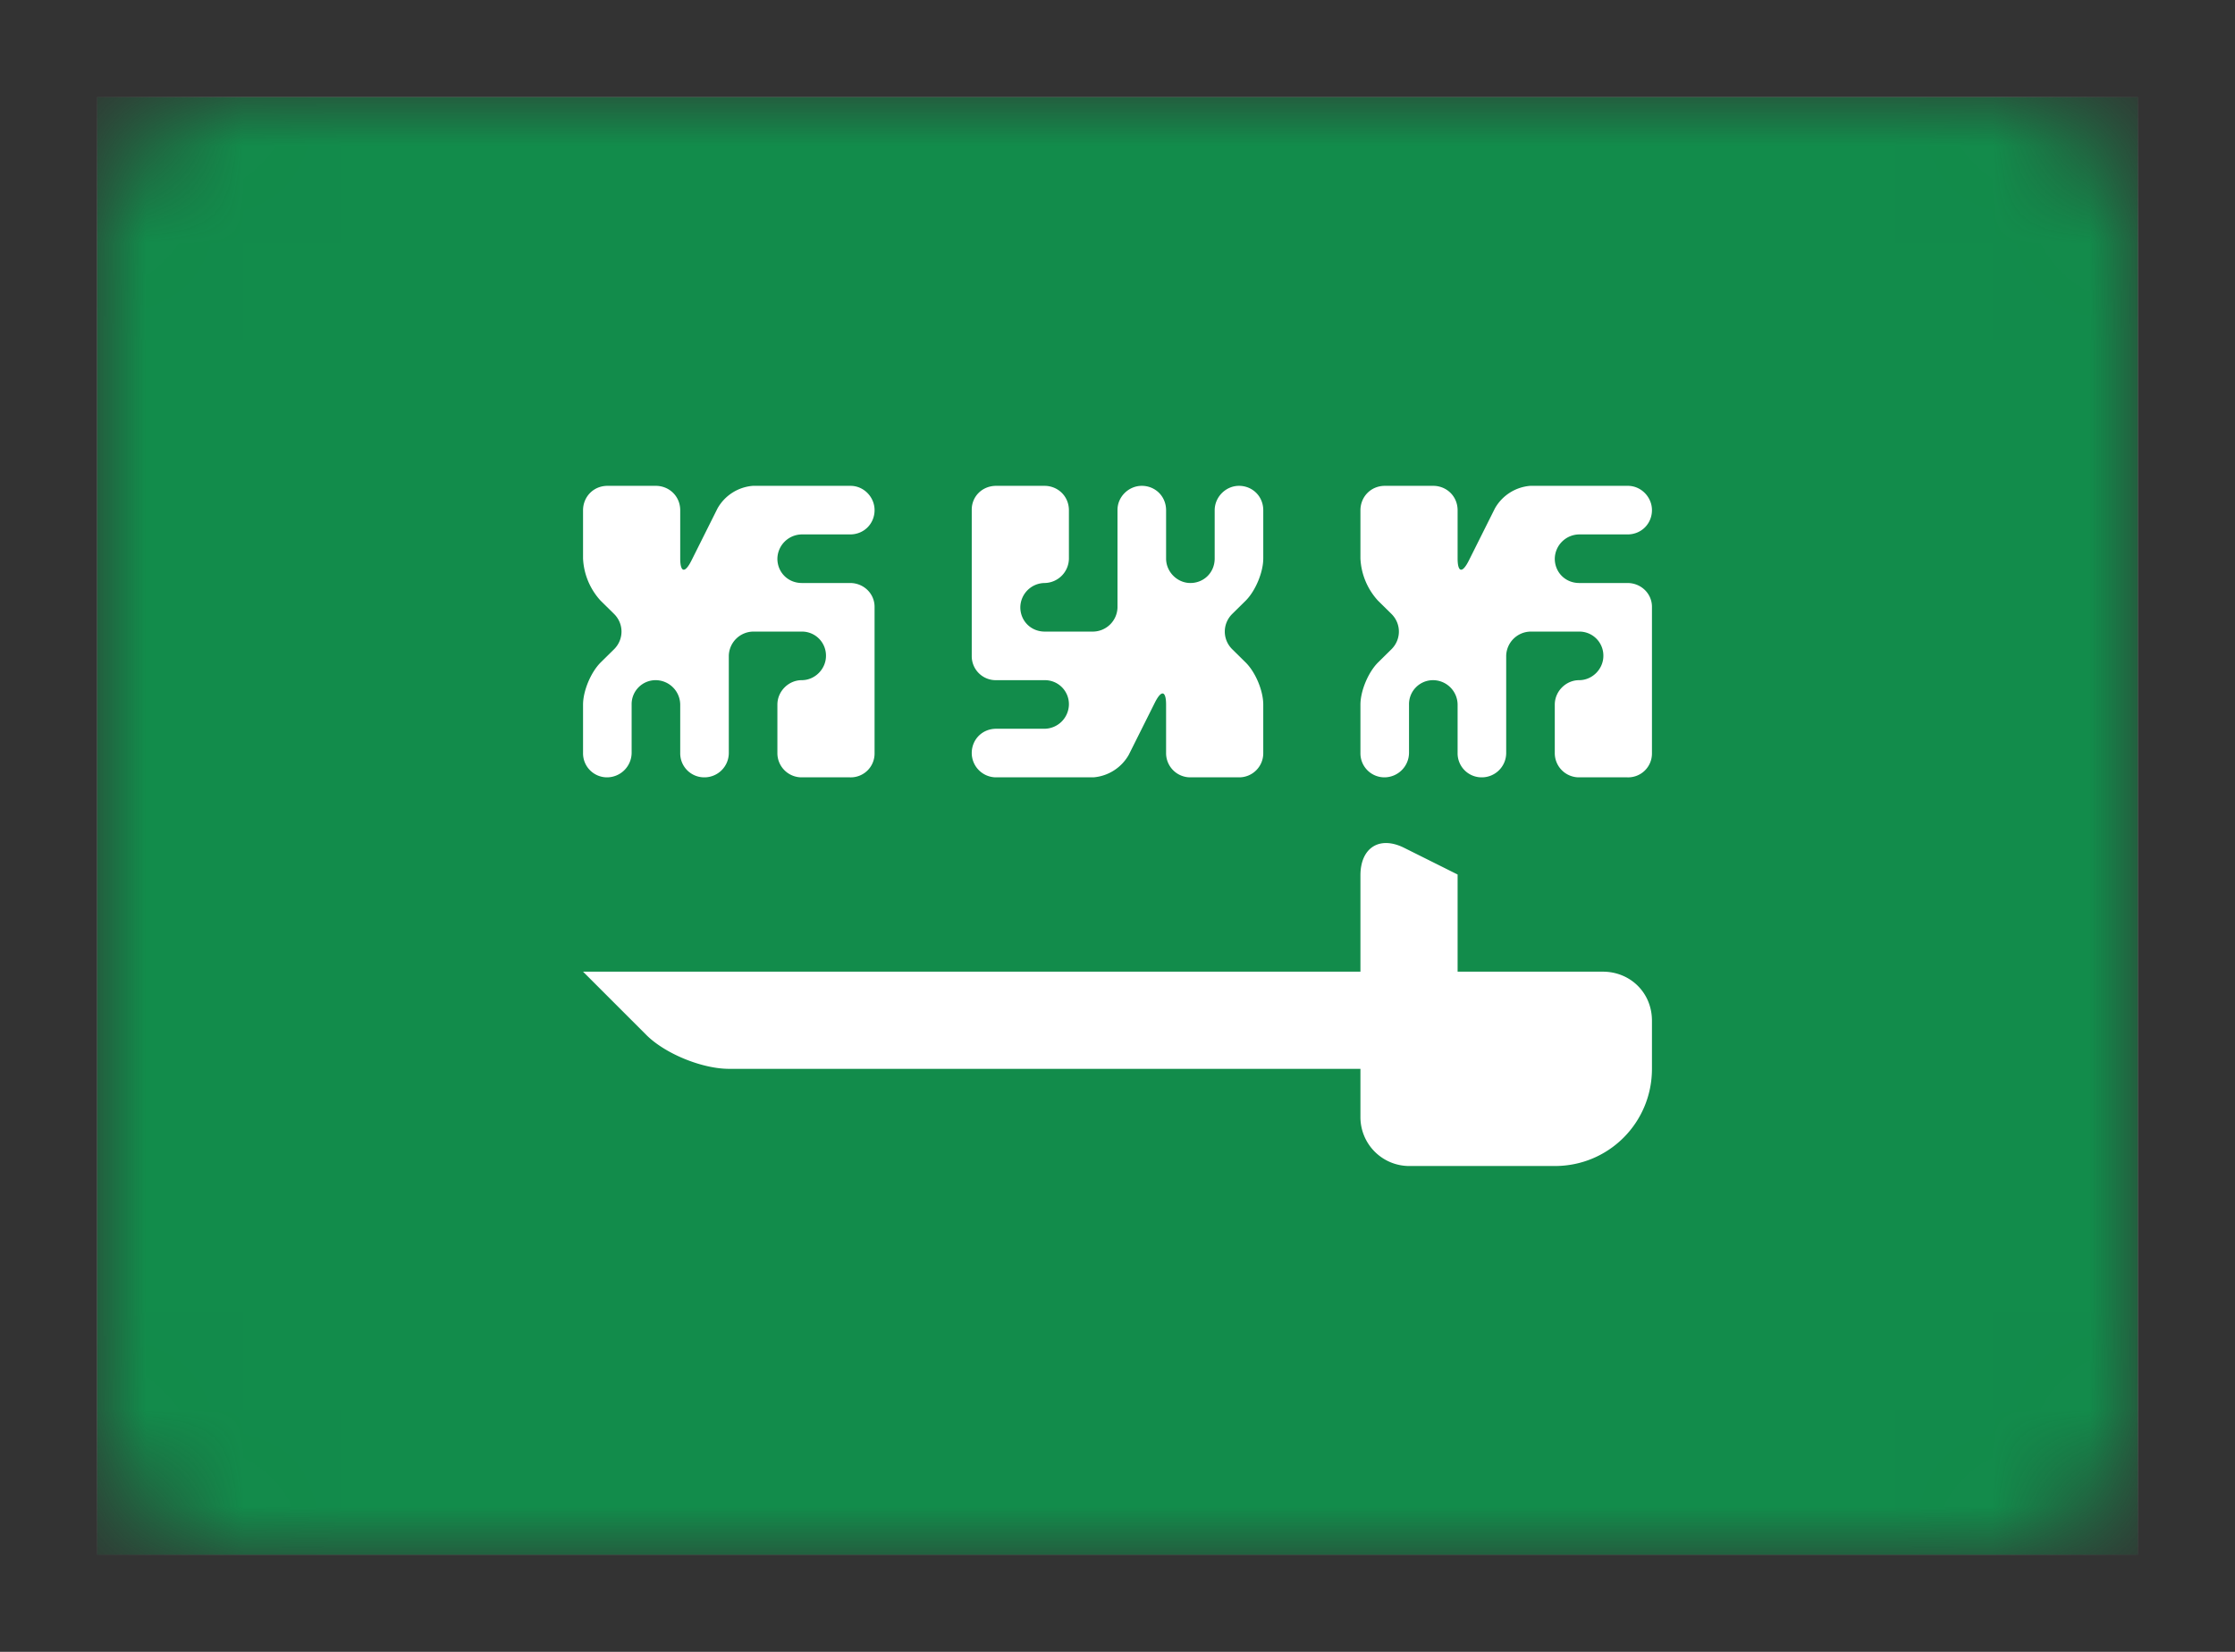 <svg xmlns="http://www.w3.org/2000/svg" width="23" height="17" fill="none" viewBox="0 0 23 17"><rect x="0" y="0" width="23" height="17" fill="#333333" stroke="none"/><mask id="b" width="21" height="15" x="1" y="1" maskUnits="userSpaceOnUse"><path fill="url(#a)" d="M20.5 1h-18A1.5 1.5 0 0 0 1 2.5v12A1.5 1.5 0 0 0 2.5 16h18a1.5 1.5 0 0 0 1.5-1.5v-12A1.5 1.5 0 0 0 20.5 1"/></mask><g mask="url(#b)"><path fill="url(#c)" d="M22 1H1v15h21z"/><path fill="url(#d)" d="M22 1H1v15h21z"/><path fill="url(#e)" fill-rule="evenodd" d="M6 10h8v-.992c0-.28.193-.412.453-.281L15 9v1h1.495c.279 0 .505.214.505.505V11c0 .552-.443 1-.999 1h-1.506a.503.503 0 0 1-.495-.5V11H7.503c-.278 0-.66-.156-.853-.35z" clip-rule="evenodd"/><path fill="url(#f)" fill-rule="evenodd" d="M6 7.252c0-.139.078-.33.18-.433l.14-.138c.1-.1.102-.26 0-.362l-.14-.138A.69.69 0 0 1 6 5.748v-.496C6 5.113 6.107 5 6.252 5h.496c.139 0 .252.107.252.252v.496c0 .139.046.16.116.02l.268-.536A.459.459 0 0 1 7.748 5h1.004C8.89 5 9 5.116 9 5.25c0 .138-.107.25-.252.25h-.496A.254.254 0 0 0 8 5.75c0 .138.107.25.252.25h.496c.139 0 .252.108.252.245v1.51A.245.245 0 0 1 8.748 8h-.496A.249.249 0 0 1 8 7.748v-.496C8 7.113 8.116 7 8.25 7c.138 0 .25-.116.25-.25a.247.247 0 0 0-.252-.25h-.496a.255.255 0 0 0-.252.248v1.004A.251.251 0 0 1 7.25 8 .247.247 0 0 1 7 7.748v-.496A.254.254 0 0 0 6.75 7a.247.247 0 0 0-.25.252v.496A.254.254 0 0 1 6.25 8 .247.247 0 0 1 6 7.748v-.496" clip-rule="evenodd"/><path fill="url(#g)" fill-rule="evenodd" d="M14 7.252c0-.139.078-.33.18-.433l.14-.138c.1-.1.102-.26 0-.362l-.14-.138a.69.69 0 0 1-.18-.433v-.496c0-.139.107-.252.252-.252h.496c.139 0 .252.107.252.252v.496c0 .139.046.16.116.02l.268-.536A.46.46 0 0 1 15.748 5h1.004c.137 0 .248.116.248.25 0 .138-.107.25-.252.25h-.496a.254.254 0 0 0-.252.25c0 .138.107.25.252.25h.496c.139 0 .252.108.252.245v1.51a.245.245 0 0 1-.252.245h-.496A.249.249 0 0 1 16 7.748v-.496c0-.139.116-.252.25-.252.138 0 .25-.116.25-.25a.247.247 0 0 0-.252-.25h-.496a.255.255 0 0 0-.252.248v1.004a.251.251 0 0 1-.25.248.247.247 0 0 1-.25-.252v-.496A.254.254 0 0 0 14.75 7a.247.247 0 0 0-.25.252v.496a.254.254 0 0 1-.25.252.247.247 0 0 1-.25-.252v-.496" clip-rule="evenodd"/><path fill="url(#h)" fill-rule="evenodd" d="M13 5.748c0 .139-.078.33-.18.433l-.14.138c-.1.1-.102.26 0 .362l.14.138c.1.1.18.288.18.433v.496a.248.248 0 0 1-.252.252h-.496A.249.249 0 0 1 12 7.748v-.496c0-.139-.046-.16-.116-.02l-.268.536a.46.46 0 0 1-.364.232h-1.004A.251.251 0 0 1 10 7.75c0-.138.107-.25.252-.25h.496A.254.254 0 0 0 11 7.25a.247.247 0 0 0-.252-.25h-.496A.247.247 0 0 1 10 6.755v-1.51c0-.135.107-.245.252-.245h.496c.139 0 .252.107.252.252v.496a.254.254 0 0 1-.25.252.253.253 0 0 0-.25.25c0 .138.107.25.252.25h.496a.255.255 0 0 0 .252-.248V5.248c0-.137.116-.248.25-.248.138 0 .25.107.25.252v.496c0 .139.116.252.25.252.138 0 .25-.107.25-.252v-.496c0-.139.116-.252.25-.252.138 0 .25.107.25.252v.496" clip-rule="evenodd"/></g><defs><linearGradient id="a" x1="1051" x2="1051" y1="1" y2="1501" gradientUnits="userSpaceOnUse"><stop stop-color="#fff"/><stop offset="1" stop-color="#F0F0F0"/></linearGradient><linearGradient id="c" x1="1051" x2="1051" y1="1" y2="1501" gradientUnits="userSpaceOnUse"><stop stop-color="#fff"/><stop offset="1" stop-color="#F0F0F0"/></linearGradient><linearGradient id="d" x1="1051" x2="1051" y1="1" y2="1501" gradientUnits="userSpaceOnUse"><stop stop-color="#128C4B"/><stop offset="1" stop-color="#0B6C38"/></linearGradient><linearGradient id="e" x1="556" x2="556" y1="8.676" y2="341.073" gradientUnits="userSpaceOnUse"><stop stop-color="#fff"/><stop offset="1" stop-color="#F0F0F0"/></linearGradient><linearGradient id="f" x1="156" x2="156" y1="5" y2="305" gradientUnits="userSpaceOnUse"><stop stop-color="#fff"/><stop offset="1" stop-color="#F0F0F0"/></linearGradient><linearGradient id="g" x1="164" x2="164" y1="5" y2="305" gradientUnits="userSpaceOnUse"><stop stop-color="#fff"/><stop offset="1" stop-color="#F0F0F0"/></linearGradient><linearGradient id="h" x1="160" x2="160" y1="5" y2="305" gradientUnits="userSpaceOnUse"><stop stop-color="#fff"/><stop offset="1" stop-color="#F0F0F0"/></linearGradient></defs></svg>